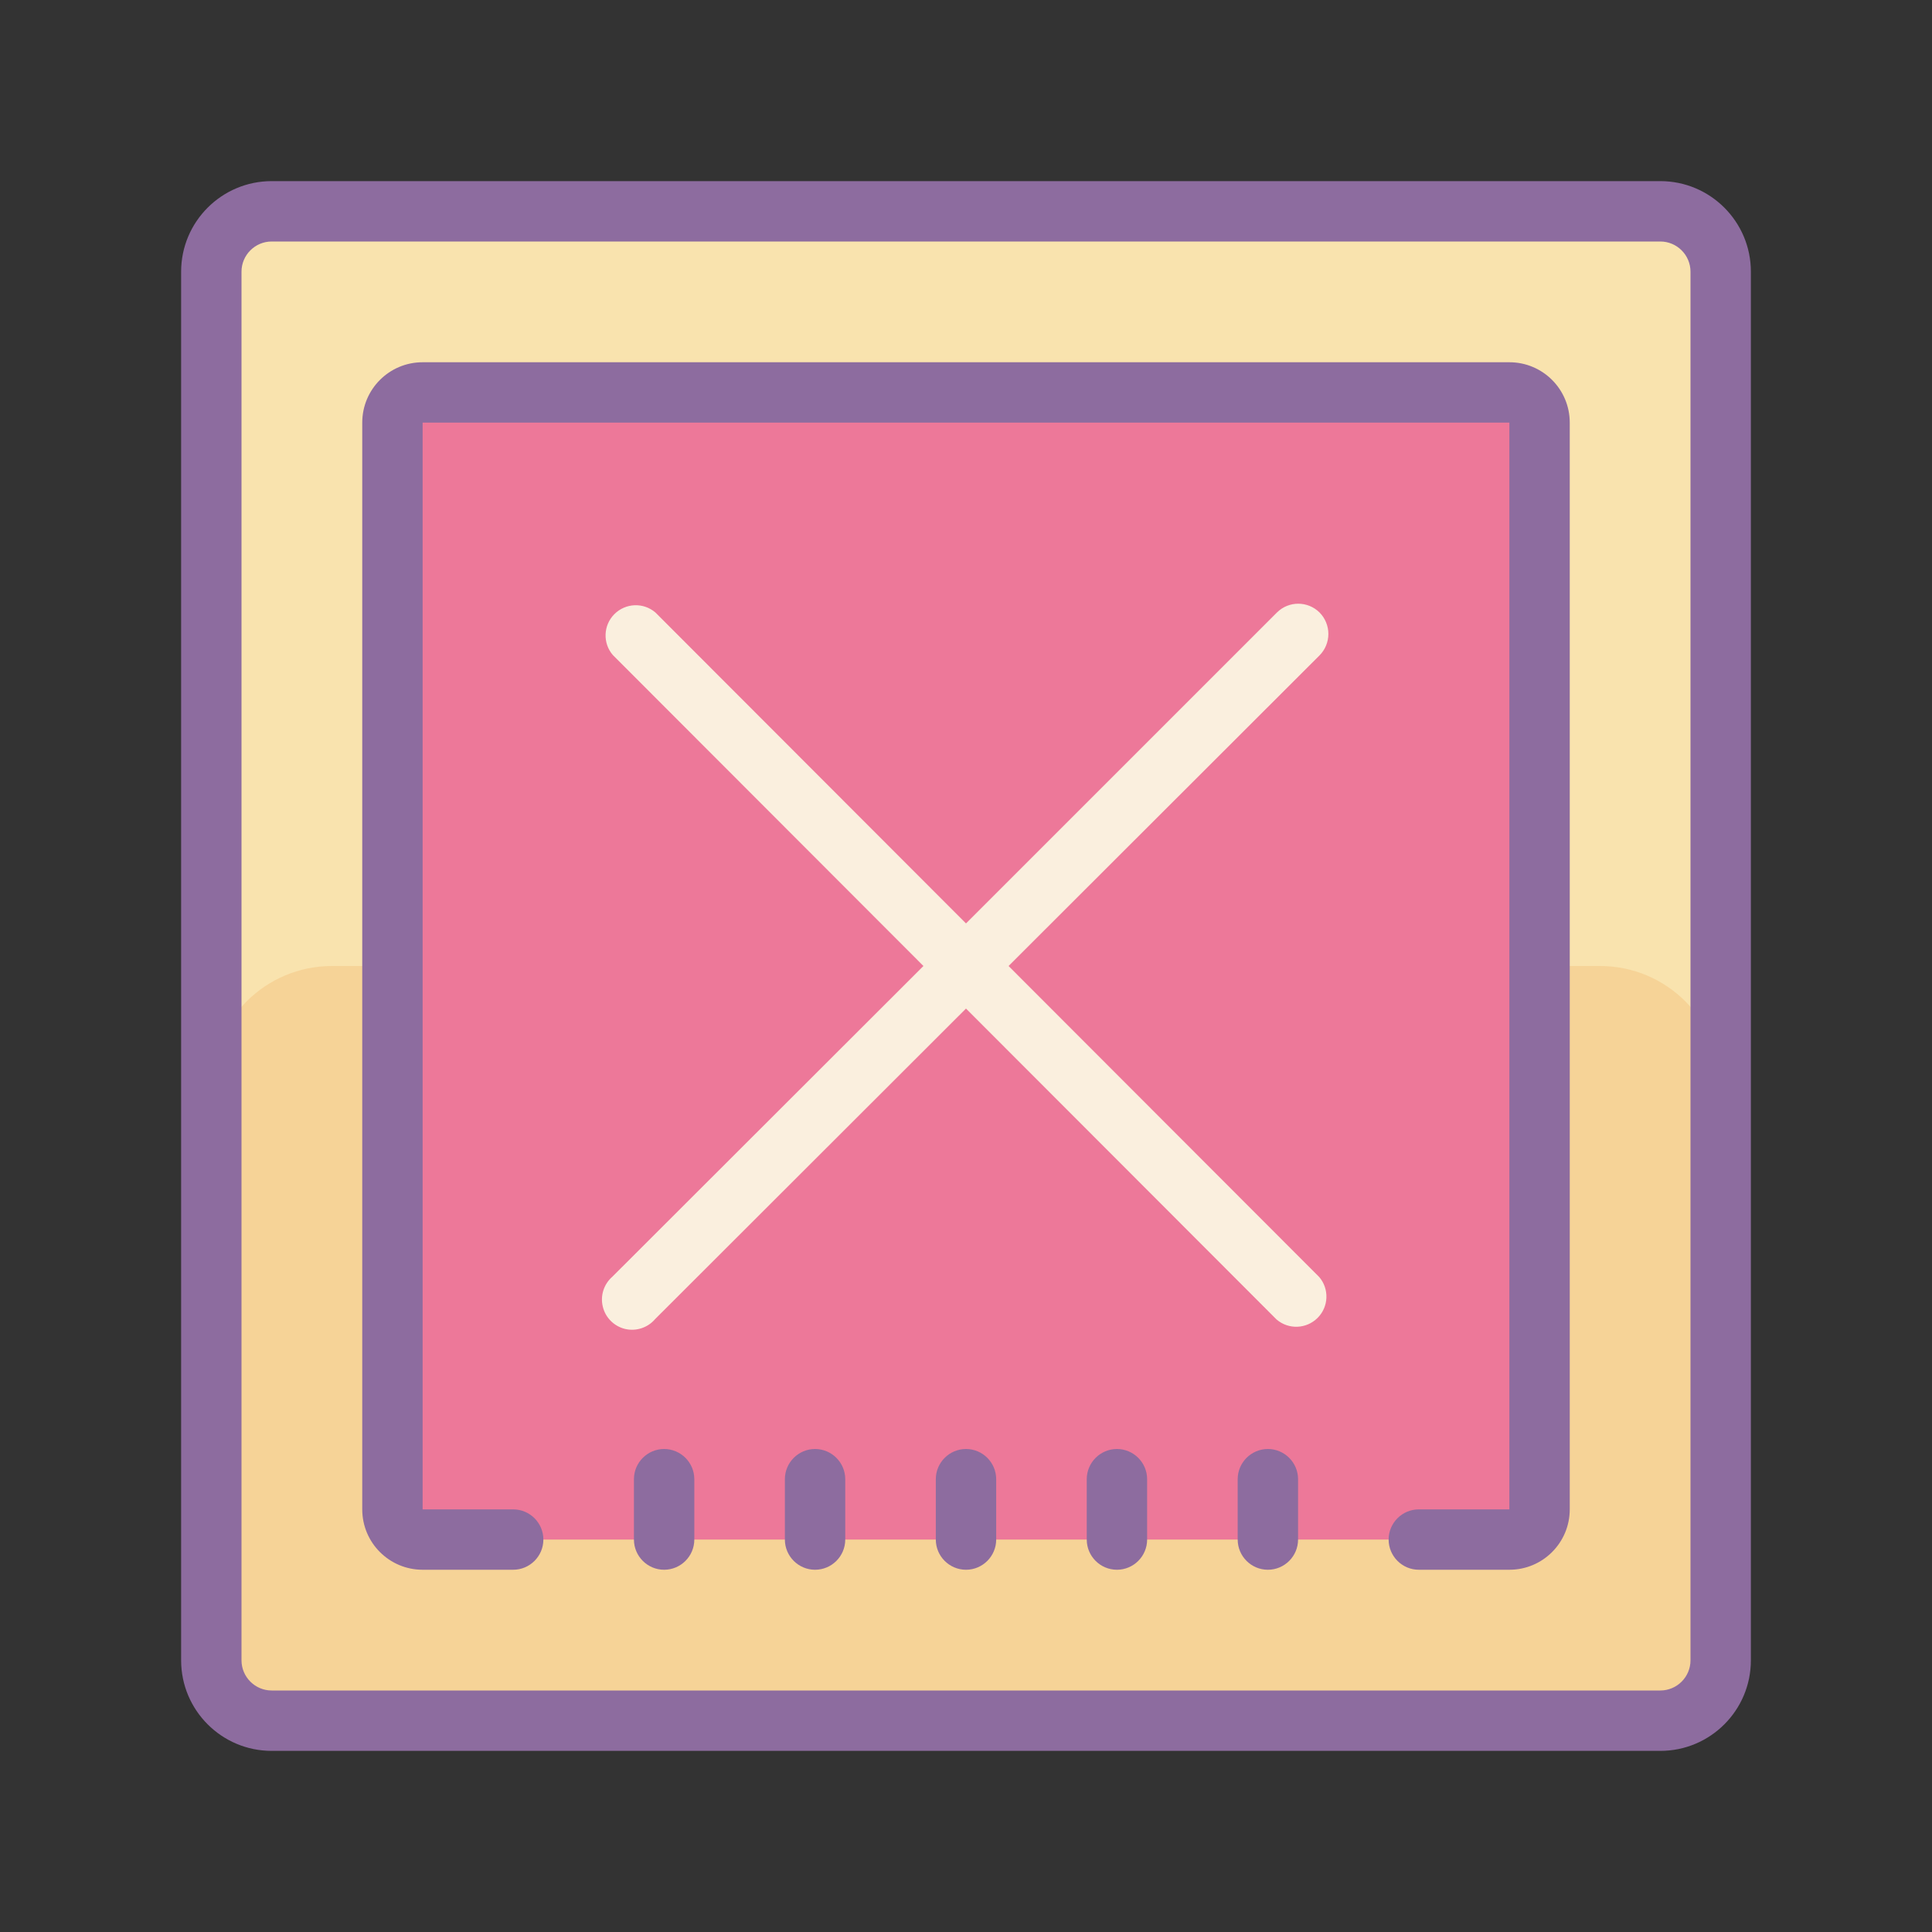 <svg xmlns="http://www.w3.org/2000/svg" xmlns:xlink="http://www.w3.org/1999/xlink" viewBox="0 0 64 64" version="1.1" width="50" height="50" style="fill: rgb(0, 0, 0);">
<rect x="0" y="0" width="64" height="64" fill="#333333" stroke="none"/>
<g id="surface1">
<path style=" fill:#F9E3AE;" d="M 9 7 L 55 7 C 56.105 7 57 7.895 57 9 L 57 55 C 57 56.105 56.105 57 55 57 L 9 57 C 7.895 57 7 56.105 7 55 L 7 9 C 7 7.895 7.895 7 9 7 Z "/>
<path style=" fill:#F6D397;" d="M 11 32 L 53 32 C 55.211 32 57 33.789 57 36 L 57 54 C 57 55.656 55.656 57 54 57 L 10 57 C 8.344 57 7 55.656 7 54 L 7 36 C 7 33.789 8.789 32 11 32 Z "/>
<path style=" fill:#ED7899;" d="M 15 13 L 49 13 C 50.105 13 51 13.895 51 15 L 51 49 C 51 50.105 50.105 51 49 51 L 15 51 C 13.895 51 13 50.105 13 49 L 13 15 C 13 13.895 13.895 13 15 13 Z "/>
<path style=" fill:#FAEFDE;" d="M 43.711 20.289 C 43.32 19.902 42.691 19.902 42.301 20.289 L 32 30.59 L 21.711 20.289 C 21.312 19.949 20.723 19.973 20.352 20.344 C 19.984 20.711 19.961 21.305 20.301 21.699 L 30.59 32 L 20.289 42.289 C 20.004 42.535 19.879 42.918 19.969 43.285 C 20.055 43.648 20.34 43.934 20.707 44.023 C 21.07 44.109 21.457 43.984 21.699 43.699 L 32 33.41 L 42.289 43.711 C 42.688 44.051 43.277 44.027 43.648 43.656 C 44.016 43.289 44.039 42.695 43.699 42.301 L 33.41 32 L 43.711 21.711 C 43.898 21.523 44.004 21.266 44.004 21 C 44.004 20.734 43.898 20.477 43.711 20.289 Z "/>
<path style=" fill:#8D6C9F;" d="M 50 12 L 14 12 C 12.895 12 12 12.895 12 14 L 12 50 C 12 51.105 12.895 52 14 52 L 17 52 C 17.551 52 18 51.551 18 51 C 18 50.449 17.551 50 17 50 L 14 50 L 14 14 L 50 14 L 50 50 L 47 50 C 46.449 50 46 50.449 46 51 C 46 51.551 46.449 52 47 52 L 50 52 C 51.105 52 52 51.105 52 50 L 52 14 C 52 12.895 51.105 12 50 12 Z "/>
<path style=" fill:#8D6C9F;" d="M 55 6 L 9 6 C 7.344 6 6 7.344 6 9 L 6 55 C 6 56.656 7.344 58 9 58 L 55 58 C 56.656 58 58 56.656 58 55 L 58 9 C 58 7.344 56.656 6 55 6 Z M 56 55 C 56 55.551 55.551 56 55 56 L 9 56 C 8.449 56 8 55.551 8 55 L 8 9 C 8 8.449 8.449 8 9 8 L 55 8 C 55.551 8 56 8.449 56 9 Z "/>
<path style=" fill:#8D6C9F;" d="M 27 48 C 26.449 48 26 48.449 26 49 L 26 51 C 26 51.551 26.449 52 27 52 C 27.551 52 28 51.551 28 51 L 28 49 C 28 48.449 27.551 48 27 48 Z "/>
<path style=" fill:#8D6C9F;" d="M 32 48 C 31.449 48 31 48.449 31 49 L 31 51 C 31 51.551 31.449 52 32 52 C 32.551 52 33 51.551 33 51 L 33 49 C 33 48.449 32.551 48 32 48 Z "/>
<path style=" fill:#8D6C9F;" d="M 37 48 C 36.449 48 36 48.449 36 49 L 36 51 C 36 51.551 36.449 52 37 52 C 37.551 52 38 51.551 38 51 L 38 49 C 38 48.449 37.551 48 37 48 Z "/>
<path style=" fill:#8D6C9F;" d="M 42 48 C 41.449 48 41 48.449 41 49 L 41 51 C 41 51.551 41.449 52 42 52 C 42.551 52 43 51.551 43 51 L 43 49 C 43 48.449 42.551 48 42 48 Z "/>
<path style=" fill:#8D6C9F;" d="M 22 48 C 21.449 48 21 48.449 21 49 L 21 51 C 21 51.551 21.449 52 22 52 C 22.551 52 23 51.551 23 51 L 23 49 C 23 48.449 22.551 48 22 48 Z "/>
</g>
</svg>
